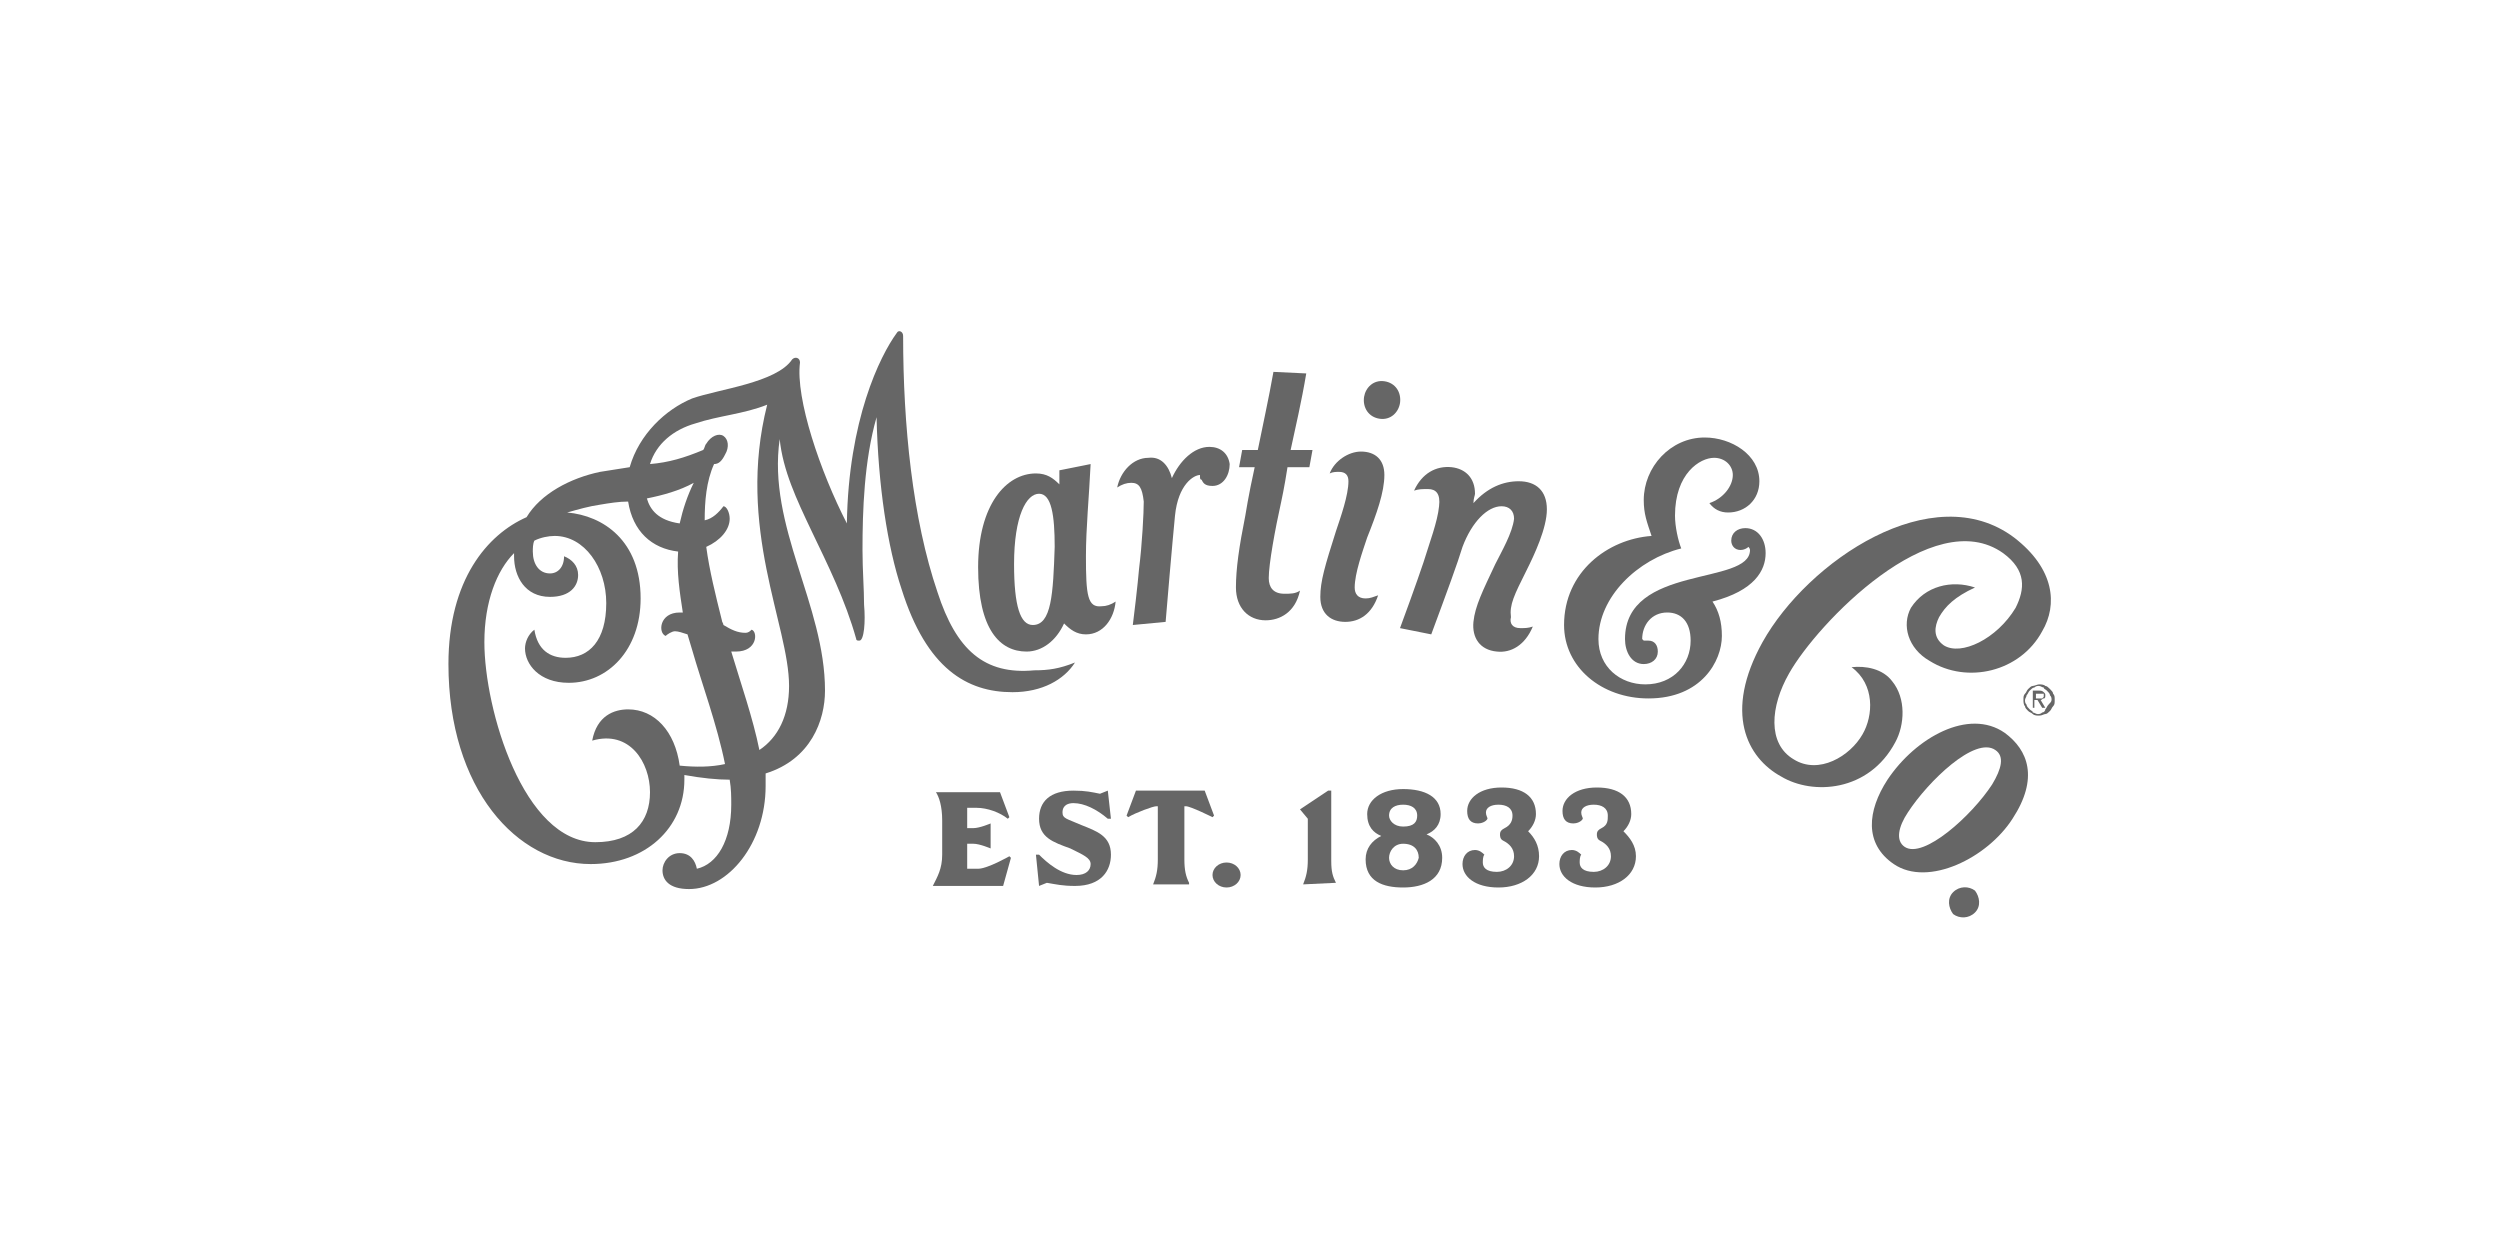<?xml version="1.0" encoding="utf-8"?>
<!-- Generator: Adobe Illustrator 27.5.0, SVG Export Plug-In . SVG Version: 6.00 Build 0)  -->
<svg version="1.1" id="レイヤー_1" xmlns="http://www.w3.org/2000/svg" xmlns:xlink="http://www.w3.org/1999/xlink" x="0px"
	 y="0px" viewBox="0 0 160 80" style="enable-background:new 0 0 160 80;" xml:space="preserve">
<style type="text/css">
	.st0{fill:none;}
	.st1{fill:#666666;}
</style>
<g id="レイヤー_2_00000101085305731027187380000004331062607196366000_">
	<g id="レイヤー_1-2">
		<rect class="st0" width="160" height="80"/>
		<g>
			<g>
				<path class="st1" d="M75.8,51.6V55c0,0.7,0.1,1.1,0.3,1.5l0,0.1h-2.3c0.2-0.5,0.3-0.9,0.3-1.6v-3.4H74c-0.2,0-1.3,0.4-1.8,0.7
					l-0.1-0.1l0.6-1.6l4.4,0l0.6,1.6l-0.1,0.1c0,0-1.4-0.7-1.7-0.7H75.8z"/>
				<path class="st1" d="M64.6,54.8l0.1,0.1l-0.5,1.8h-4.5c0.3-0.6,0.6-1.1,0.6-2v-2.2c0-0.9-0.2-1.5-0.4-1.8H64l0.6,1.6l-0.1,0.1
					c-0.5-0.4-1.3-0.7-2-0.7h-0.6V53h0.4c0.4,0,1.1-0.3,1.1-0.3v1.6c0,0-0.7-0.3-1.1-0.3h-0.4v1.6h0.7
					C63.2,55.6,64.6,54.8,64.6,54.8z"/>
				<path class="st1" d="M98.5,54.8c0,1.2-1.1,2-2.6,2c-1.5,0-2.3-0.7-2.3-1.5c0-0.5,0.3-0.9,0.8-0.9c0.3,0,0.5,0.2,0.6,0.3
					c-0.1,0.1-0.1,0.4-0.1,0.5c0,0.3,0.2,0.6,0.9,0.6c0.6,0,1.1-0.4,1.1-1c0-0.5-0.3-0.8-0.7-1c-0.2-0.1-0.2-0.3-0.2-0.4
					c0-0.2,0.1-0.3,0.3-0.4c0.4-0.2,0.5-0.5,0.5-0.8c0-0.5-0.4-0.7-0.9-0.7c-0.5,0-0.8,0.2-0.8,0.5c0,0.2,0.1,0.3,0.1,0.4
					c-0.1,0.2-0.4,0.3-0.6,0.3c-0.5,0-0.7-0.3-0.7-0.8c0-0.8,0.8-1.5,2.2-1.5c1.4,0,2.2,0.6,2.2,1.7c0,0.4-0.2,0.8-0.5,1.1
					C98.2,53.6,98.5,54.1,98.5,54.8z"/>
				<ellipse class="st1" cx="78.5" cy="56" rx="0.9" ry="0.8"/>
				<path class="st1" d="M71.1,54.7c0,1-0.6,2-2.3,2c-0.8,0-1.2-0.1-1.8-0.2l-0.5,0.2l-0.2-2h0.2c0.5,0.5,1.4,1.3,2.4,1.3
					c0.6,0,0.9-0.3,0.9-0.7c0-0.4-0.5-0.6-1.3-1c-1.1-0.4-2-0.7-2-1.9c0-1.1,0.7-1.8,2.2-1.8c0.8,0,1.2,0.1,1.7,0.2l0.5-0.2l0.2,1.8
					h-0.2c-0.7-0.6-1.5-1-2.2-1c-0.3,0-0.7,0.1-0.7,0.6c0,0.4,0.3,0.4,1.2,0.8C70.2,53.2,71.1,53.5,71.1,54.7z"/>
				<g>
					<path class="st1" d="M91.3,53.4c0.5-0.2,0.9-0.6,0.9-1.3c0-1.1-1-1.6-2.4-1.6c-1.4,0-2.3,0.7-2.3,1.6c0,0.8,0.4,1.2,0.9,1.4
						c-0.6,0.3-1,0.8-1,1.5c0,1.4,1.1,1.8,2.4,1.8s2.5-0.5,2.5-1.9C92.3,54.1,91.8,53.6,91.3,53.4z M89.8,51.5
						c0.5,0,0.9,0.2,0.9,0.7c0,0.4-0.2,0.7-0.9,0.7c-0.6,0-0.9-0.4-0.9-0.7C88.9,51.7,89.3,51.5,89.8,51.5z M89.8,55.7
						c-0.6,0-0.9-0.4-0.9-0.8c0-0.4,0.3-0.9,0.9-0.9c0.7,0,1,0.4,1,0.9C90.7,55.3,90.4,55.7,89.8,55.7z"/>
				</g>
				<path class="st1" d="M104.7,54.8c0,1.2-1.1,2-2.6,2c-1.5,0-2.3-0.7-2.3-1.5c0-0.5,0.3-0.9,0.8-0.9c0.3,0,0.5,0.2,0.6,0.3
					c-0.1,0.1-0.1,0.4-0.1,0.5c0,0.3,0.2,0.6,0.9,0.6c0.6,0,1.1-0.4,1.1-1c0-0.5-0.3-0.8-0.7-1c-0.2-0.1-0.2-0.3-0.2-0.4
					c0-0.2,0.1-0.3,0.3-0.4c0.4-0.2,0.4-0.5,0.4-0.8c0-0.5-0.4-0.7-0.9-0.7c-0.5,0-0.8,0.2-0.8,0.5c0,0.2,0.1,0.3,0.1,0.4
					c-0.1,0.2-0.4,0.3-0.6,0.3c-0.5,0-0.7-0.3-0.7-0.8c0-0.8,0.8-1.5,2.2-1.5c1.4,0,2.2,0.6,2.2,1.7c0,0.4-0.2,0.8-0.5,1.1
					C104.3,53.6,104.7,54.1,104.7,54.8z"/>
				<path class="st1" d="M85.5,56.5L85.5,56.5l-2.1,0.1c0.2-0.5,0.3-0.9,0.3-1.6v-2.6h0l-0.5-0.6l1.8-1.2h0.2l0,4.5
					C85.2,55.8,85.3,56.1,85.5,56.5z"/>
			</g>
			<g>
				<path class="st1" d="M128.9,34.4c-5.2-3.9-13.2,1.5-16.1,6.7c-2.5,4.5-1,7.4,1.2,8.6c2,1.2,5.6,1,7.3-2.2
					c0.6-1.1,0.7-2.8-0.2-3.9c-0.6-0.8-1.7-1-2.6-0.9c1.5,1.1,1.4,3.1,0.7,4.3c-0.8,1.4-2.8,2.6-4.4,1.6c-1.7-1-1.5-3.4-0.3-5.5
					c1.8-3.2,9.2-10.9,13.7-7.7c1.5,1.1,1.4,2.3,0.8,3.5c-1.2,2-3.5,3.1-4.6,2.4c-0.7-0.5-0.6-1.2-0.3-1.8c0.4-0.7,1-1.3,2.3-1.9
					c-1.5-0.5-3.2-0.1-4.1,1.3c-0.6,1.1-0.2,2.6,1.2,3.4c2.4,1.5,5.8,0.7,7.2-1.9C131.7,38.7,131.5,36.4,128.9,34.4z"/>
				<path class="st1" d="M113,35.4c0-0.9-0.5-1.6-1.3-1.6c-0.5,0-0.9,0.3-0.9,0.8c0,0.3,0.2,0.6,0.6,0.6c0.2,0,0.4-0.1,0.5-0.2
					c0.1,0.1,0.1,0.2,0.1,0.2c0,2.3-8,0.9-8,5.7c0,0.8,0.4,1.6,1.2,1.6c0.5,0,0.9-0.3,0.9-0.8c0-0.4-0.2-0.7-0.6-0.7
					c-0.1,0-0.2,0-0.2,0c0,0-0.1,0-0.1,0c0,0-0.1-0.1-0.1-0.1c0-0.9,0.6-1.7,1.6-1.7c0.9,0,1.5,0.6,1.5,1.8c0,1.5-1.1,2.8-2.9,2.8
					c-1.6,0-3-1.1-3-2.9c0-2.7,2.5-5.1,5.3-5.8c-0.2-0.5-0.4-1.4-0.4-2.1c0-2.7,1.6-3.7,2.5-3.7c0.7,0,1.2,0.5,1.2,1.1
					c0,0.7-0.6,1.5-1.5,1.8c0.3,0.4,0.7,0.6,1.2,0.6c1.1,0,2-0.8,2-2c0-1.7-1.8-2.8-3.5-2.8c-2.2,0-3.9,1.9-3.9,4
					c0,0.9,0.2,1.4,0.5,2.3c-2.8,0.2-5.6,2.3-5.6,5.7c0,2.7,2.4,4.7,5.4,4.7c3.4,0,4.7-2.4,4.7-4c0-0.9-0.2-1.6-0.6-2.2
					C112.3,37.8,113,36.5,113,35.4z"/>
				<path class="st1" d="M125,57.1c-0.4,0.4-0.3,1,0,1.4c0.4,0.3,1,0.3,1.4-0.1c0.4-0.4,0.3-1,0-1.4C126,56.7,125.4,56.7,125,57.1z"
					/>
				<path class="st1" d="M88.6,24.4c-0.7-0.1-1.2,0.4-1.3,1c-0.1,0.7,0.3,1.3,1,1.4c0.7,0.1,1.2-0.4,1.3-1
					C89.7,25.1,89.3,24.5,88.6,24.4z"/>
				<path class="st1" d="M97.7,36.5c0.5-1,1.3-2.7,1.3-3.9c0-1.2-0.7-1.8-1.8-1.8c-1,0-2,0.4-2.9,1.4c0-0.3,0.1-0.5,0.1-0.6
					c0-1-0.6-1.6-1.5-1.7c-1-0.1-1.9,0.4-2.4,1.5c0.3-0.1,0.5-0.1,0.9-0.1c0.5,0,0.8,0.3,0.7,1.1c-0.1,1-0.6,2.3-1,3.6
					c0,0-0.5,1.5-1.5,4.2l2,0.4c1-2.7,1.7-4.6,2-5.6c0,0,0,0,0,0c0.6-1.6,1.6-2.6,2.5-2.6c0.5,0,0.8,0.3,0.8,0.8
					c-0.1,0.9-0.8,2.1-1.2,2.9c-0.8,1.7-1.3,2.7-1.4,3.7c-0.1,1,0.4,1.8,1.5,1.9c0.9,0.1,1.8-0.4,2.3-1.6c-0.3,0.1-0.5,0.1-0.8,0.1
					c-0.5,0-0.7-0.3-0.6-0.7C96.6,38.7,96.9,38.1,97.7,36.5z"/>
				<path class="st1" d="M88.6,30.4c0-1-0.6-1.5-1.5-1.5c-0.8,0-1.7,0.6-2,1.4c0.2-0.1,0.4-0.1,0.6-0.1c0.4,0,0.6,0.2,0.6,0.6
					c0,0.9-0.5,2.3-0.8,3.2c-0.7,2.2-1,3.2-1,4.2c0,1.1,0.7,1.6,1.6,1.6c0.9,0,1.7-0.5,2.1-1.7c-0.3,0.1-0.5,0.2-0.8,0.2
					c-0.5,0-0.7-0.3-0.7-0.7c0-0.9,0.5-2.3,0.8-3.2C88.1,32.9,88.6,31.5,88.6,30.4z"/>
				<path class="st1" d="M83.6,23.9l-2.1-0.1c-0.3,1.7-0.7,3.5-1,5h-1l-0.2,1.1h1c-0.4,1.8-0.6,3.1-0.6,3.1c-0.4,2-0.6,3.4-0.6,4.6
					c0,1.3,0.8,2.1,1.9,2.1c0.9,0,1.9-0.5,2.2-1.9c-0.3,0.2-0.6,0.2-1,0.2c-0.7,0-1-0.4-1-1c0-0.9,0.4-3.1,0.8-4.9
					c0,0,0.2-0.9,0.4-2.2h1.4l0.2-1.1h-1.4C82.9,27.4,83.3,25.7,83.6,23.9z"/>
				<path class="st1" d="M77.4,28.6c-1,0-1.9,0.9-2.4,2c-0.2-0.8-0.7-1.4-1.5-1.3c-1,0-1.8,0.9-2,1.9c0.3-0.2,0.6-0.3,0.9-0.3
					c0.5,0,0.7,0.3,0.8,1.2c0,0.7-0.1,2.7-0.3,4.3c0,0-0.1,1.2-0.4,3.6l2.1-0.2C75,35,75.2,33,75.2,33c0.2-2,1.2-2.6,1.6-2.6
					c0,0,0,0,0,0.1c0,0.1,0,0.2,0.1,0.2c0.1,0.2,0.2,0.4,0.7,0.4c0.7,0,1.1-0.7,1.1-1.4C78.6,29,78.1,28.6,77.4,28.6z"/>
				<path class="st1" d="M60,37.9c-1.6-4.7-2.2-10.7-2.2-16.4c0-0.3-0.3-0.4-0.4-0.2c-1.1,1.5-3.1,5.6-3.2,12.2
					c-1.7-3.3-3.3-8-3-10.3c0-0.3-0.3-0.4-0.5-0.2c-1,1.5-4.7,1.9-6.4,2.5c-1.7,0.7-3.4,2.3-4,4.4c-0.6,0.1-1.3,0.2-1.9,0.3
					c-1.9,0.4-3.8,1.4-4.7,2.9c-2.5,1.1-5,4-5,9.4c0,8,4.4,12.8,9.1,12.8c3.5,0,6-2.3,6-5.4c0-0.1,0-0.2,0-0.3
					c1.1,0.2,2.1,0.3,2.9,0.3c0.1,0.6,0.1,1.1,0.1,1.6c0,2.3-0.9,3.8-2.2,4.1c-0.1-0.5-0.4-1-1.1-1c-0.7,0-1.1,0.6-1.1,1.1
					c0,0.6,0.4,1.2,1.7,1.2c2.5,0,4.9-2.9,4.9-6.6c0-0.3,0-0.5,0-0.8c2.9-0.9,3.8-3.4,3.8-5.3c0-5.5-3.7-10.5-2.9-16.1
					c0.2,2,1.1,3.9,2,5.8c1.1,2.3,2.2,4.5,2.9,7c0,0.1,0.1,0.1,0.2,0.1c0.3,0,0.4-1.2,0.3-2.3c0-1-0.1-2.2-0.1-3.5
					c0-2.5,0.1-5.7,0.9-8.5c0.1,4.4,0.7,8.3,1.6,11c1.6,5.1,4.2,6.6,7.1,6.6c1.9,0,3.3-0.8,4-1.9c-1,0.4-1.7,0.5-2.6,0.5
					C63,43.2,61.2,41.6,60,37.9z M43.5,49c-0.3-2.2-1.6-3.6-3.3-3.6c-0.9,0-2,0.4-2.3,2c2.4-0.7,3.7,1.4,3.7,3.3
					c0,1.9-1.1,3.2-3.5,3.2c-4.6,0-7.1-8.5-7.1-12.8c0-2.6,0.8-4.6,1.9-5.7c0,0.1,0,0.1,0,0.2c0,1.3,0.7,2.6,2.3,2.6
					c1.3,0,1.8-0.7,1.8-1.4c0-0.6-0.4-1-0.9-1.2c0,0.7-0.4,1.1-0.9,1.1c-0.7,0-1.1-0.6-1.1-1.4c0-0.2,0-0.5,0.1-0.7
					c0.4-0.2,0.9-0.3,1.3-0.3c1.9,0,3.3,2,3.3,4.3c0,2.4-1.1,3.5-2.6,3.5c-1,0-1.8-0.5-2-1.8c-0.4,0.3-0.6,0.8-0.6,1.2
					c0,1,0.9,2.2,2.8,2.2c2.5,0,4.6-2.1,4.6-5.4c0-3.7-2.4-5.3-4.7-5.5c0.7-0.2,1.4-0.4,2.1-0.5c0.6-0.1,1.2-0.2,1.8-0.2
					c0.3,1.9,1.5,3,3.2,3.2c-0.1,1.3,0.1,2.6,0.3,3.9c-0.1,0-0.1,0-0.2,0c-1.3,0-1.4,1.3-0.9,1.5c0.1-0.1,0.4-0.3,0.6-0.3
					c0.2,0,0.5,0.1,0.8,0.2c0.1,0.3,0.2,0.7,0.3,1c0.6,2.1,1.6,4.8,2.1,7.3C45.5,49.1,44.5,49.1,43.5,49z M41.4,31.9
					c1-0.2,2.1-0.5,3-1c-0.4,0.8-0.7,1.7-0.9,2.6C42.1,33.3,41.6,32.6,41.4,31.9z M50.5,43.9c0,1.9-0.7,3.3-1.9,4.1
					c-0.4-2-1.2-4.3-1.8-6.3c0.1,0,0.2,0,0.3,0c1.4,0,1.4-1.3,1-1.4c-0.1,0.1-0.2,0.2-0.4,0.2c-0.5,0-0.9-0.2-1.4-0.5
					c0-0.1-0.1-0.2-0.1-0.3c-0.4-1.6-0.8-3.2-1-4.7c0.9-0.4,1.5-1.1,1.5-1.8c0-0.4-0.2-0.8-0.4-0.8c-0.3,0.4-0.7,0.8-1.2,0.9
					c0-1.2,0.1-2.5,0.6-3.6c0.3,0,0.5-0.2,0.7-0.6c0.3-0.5,0.2-1-0.1-1.2c-0.3-0.2-0.8,0-1.1,0.5c-0.1,0.1-0.1,0.3-0.2,0.4
					c-1.2,0.5-2.2,0.8-3.4,0.9c0.4-1.3,1.5-2.2,2.9-2.6c1.5-0.5,3.1-0.6,4.6-1.2C47.1,33.8,50.5,40,50.5,43.9z"/>
				<path class="st1" d="M69.5,35.6c0-1.8,0.2-3.8,0.3-5.9l-2,0.4l0,0.9c-0.4-0.4-0.8-0.7-1.5-0.7c-1.9,0-3.7,2-3.7,6
					c0,4,1.4,5.4,3.1,5.4c1,0,1.9-0.7,2.4-1.8c0.4,0.4,0.8,0.7,1.4,0.7c1.1,0,1.8-1,1.9-2.1c-0.3,0.2-0.6,0.3-0.9,0.3
					C69.6,38.9,69.5,38.1,69.5,35.6z M67.5,35c-0.1,3-0.2,5-1.4,5c-0.8,0-1.2-1.2-1.2-3.9c0-3.1,0.8-4.5,1.6-4.5
					C67.3,31.6,67.5,33,67.5,35z"/>
			</g>
			<g>
				<path class="st1" d="M128.3,46.9c-2.3-1.6-5.7,0.3-7.5,3c-1.3,2-1.5,4.1,0.4,5.4c2.2,1.5,6-0.4,7.6-2.9
					C130.5,49.8,129.8,48,128.3,46.9z M127.5,50.2c-1.3,2-4.4,4.8-5.6,4c-0.6-0.4-0.4-1.3,0.2-2.2c1.3-2,4.3-4.9,5.6-4
					C128.3,48.4,128.1,49.2,127.5,50.2z"/>
			</g>
			<g>
				<path class="st1" d="M131.5,44.8c0,0.2,0,0.3-0.1,0.4c-0.1,0.1-0.1,0.2-0.2,0.3c-0.1,0.1-0.2,0.2-0.3,0.2
					c-0.1,0-0.2,0.1-0.4,0.1c-0.1,0-0.3,0-0.4-0.1c-0.1-0.1-0.2-0.1-0.3-0.2c-0.1-0.1-0.2-0.2-0.2-0.3c-0.1-0.1-0.1-0.3-0.1-0.4
					c0-0.2,0-0.3,0.1-0.4c0.1-0.1,0.1-0.2,0.2-0.3c0.1-0.1,0.2-0.2,0.3-0.2c0.1,0,0.3-0.1,0.4-0.1c0.1,0,0.3,0,0.4,0.1
					c0.1,0,0.2,0.1,0.3,0.2c0.1,0.1,0.2,0.2,0.2,0.3C131.5,44.5,131.5,44.6,131.5,44.8z M131.3,44.8c0-0.1,0-0.2-0.1-0.3
					c0-0.1-0.1-0.2-0.2-0.3c-0.1-0.1-0.2-0.1-0.2-0.2c-0.1,0-0.2-0.1-0.3-0.1c-0.1,0-0.2,0-0.3,0.1c-0.1,0-0.2,0.1-0.3,0.2
					c-0.1,0.1-0.1,0.2-0.2,0.3c0,0.1-0.1,0.2-0.1,0.3c0,0.1,0,0.2,0.1,0.3c0,0.1,0.1,0.2,0.2,0.3c0.1,0.1,0.2,0.1,0.2,0.2
					c0.1,0,0.2,0.1,0.3,0.1c0.1,0,0.2,0,0.3-0.1c0.1,0,0.2-0.1,0.2-0.2c0.1-0.1,0.1-0.2,0.2-0.3S131.3,44.9,131.3,44.8z M130.3,45.3
					h-0.2v-1.1h0.4c0.1,0,0.2,0,0.3,0.1c0.1,0.1,0.1,0.1,0.1,0.2c0,0.1,0,0.2-0.1,0.2c-0.1,0-0.1,0.1-0.2,0.1l0.3,0.5h-0.2l-0.3-0.5
					h-0.2V45.3z M130.5,44.7C130.5,44.7,130.6,44.7,130.5,44.7c0.1,0,0.2,0,0.2,0c0,0,0,0,0.1-0.1c0,0,0-0.1,0-0.1c0,0,0-0.1,0-0.1
					c0,0,0,0-0.1,0c0,0-0.1,0-0.1,0c0,0-0.1,0-0.1,0h-0.2v0.3H130.5z"/>
			</g>
		</g>
	</g>
</g>
</svg>
